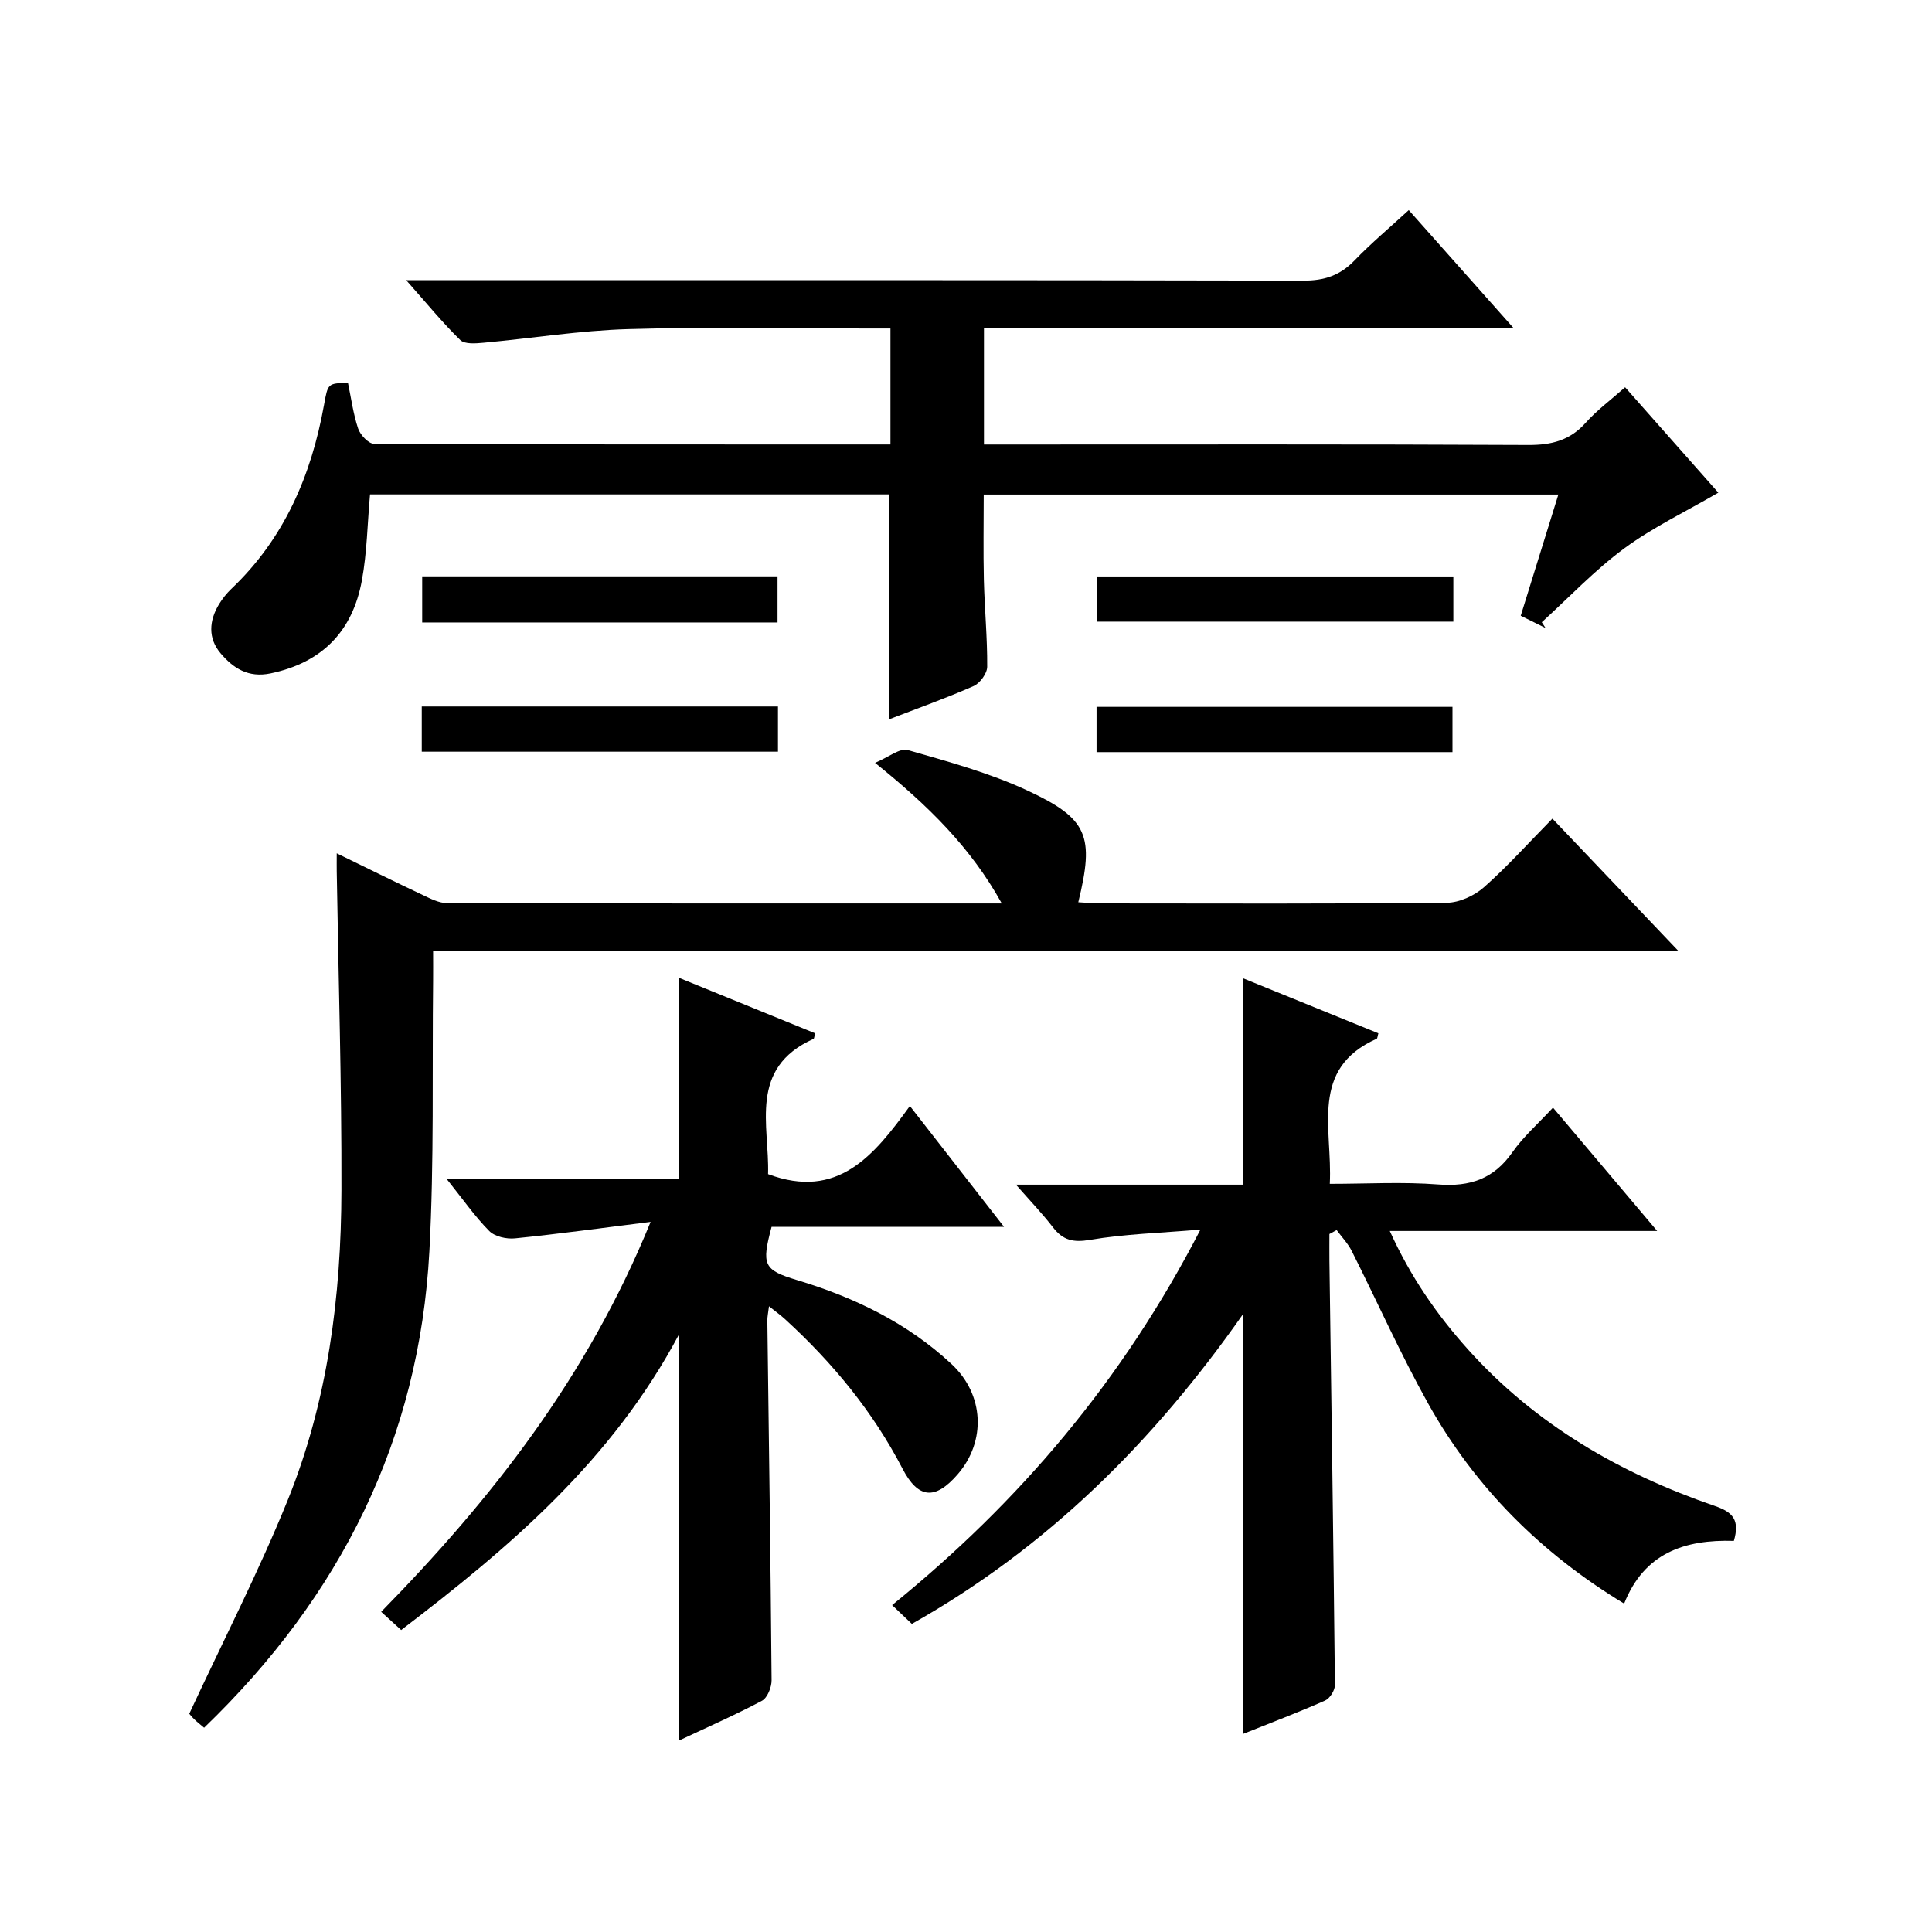 <?xml version="1.0" encoding="utf-8"?>
<svg version="1.1" id="ZDIC" xmlns="http://www.w3.org/2000/svg" xmlns:xlink="http://www.w3.org/1999/xlink" x="0px" y="0px"
	 viewBox="0 0 400 400" style="enable-background:new 0 0 400 400;" xml:space="preserve">

<g>
	
	<path d="M184.13,148.91c0-15.7,0-30.96,0-46.55c-35.65,0-71.55,0-107.52,0c-0.54,6.02-0.62,12.02-1.69,17.83
		c-1.93,10.48-8.18,16.99-18.9,19.23c-4.65,0.97-7.74-1.1-10.33-4.14c-2.66-3.11-2.43-6.79-0.31-10.24c0.69-1.12,1.54-2.19,2.49-3.1
		c10.98-10.41,16.59-23.52,19.22-38.13c0.8-4.43,0.76-4.43,4.95-4.56c0.65,3.11,1.08,6.4,2.11,9.49c0.44,1.31,2.15,3.13,3.28,3.14
		c35.5,0.17,71,0.14,106.93,0.14c0-7.93,0-15.64,0-24.01c-1.77,0-3.53,0-5.3,0c-16.34,0-32.68-0.35-49.01,0.13
		c-10,0.29-19.95,1.91-29.93,2.82c-1.62,0.15-3.9,0.34-4.83-0.56c-3.66-3.57-6.91-7.56-11.19-12.39c2.81,0,4.52,0,6.23,0
		c59.85,0,119.69-0.05,179.54,0.09c4.34,0.01,7.59-1.09,10.57-4.18c3.44-3.57,7.26-6.77,11.23-10.42c7.2,8.11,14.1,15.87,21.7,24.43
		c-37.17,0-73.25,0-109.65,0c0,8.18,0,15.92,0,24.1c2.07,0,3.87,0,5.67,0c35.67,0,71.35-0.08,107.02,0.1
		c4.82,0.02,8.63-0.94,11.9-4.61c2.31-2.59,5.16-4.69,8.15-7.34c6.57,7.43,13.02,14.72,19.3,21.82
		c-6.68,3.89-13.49,7.14-19.47,11.53c-6.12,4.51-11.42,10.14-17.08,15.29c0.26,0.4,0.52,0.8,0.78,1.2
		c-1.58-0.78-3.16-1.56-5.14-2.54c2.57-8.26,5.11-16.47,7.79-25.09c-39.74,0-79.12,0-118.97,0c0,5.83-0.11,11.76,0.03,17.69
		c0.15,5.99,0.73,11.98,0.69,17.97c-0.01,1.38-1.5,3.41-2.81,3.99C195.91,144.54,190.03,146.63,184.13,148.91z"/>
	<path d="M358.98,319.02c-10.23-0.31-18.56,2.52-22.72,12.99c-17.23-10.44-30.87-24.07-40.55-41.37
		c-5.75-10.29-10.55-21.12-15.86-31.66c-0.79-1.56-2.06-2.88-3.11-4.31c-0.5,0.27-1,0.55-1.5,0.82c0,1.8-0.02,3.6,0,5.4
		c0.41,29.32,0.84,58.64,1.14,87.96c0.01,1.1-1.04,2.79-2.03,3.23c-5.56,2.46-11.26,4.62-16.96,6.9c0-28.81,0-57.34,0-86.95
		c-18.59,26.54-40.65,48.43-68.6,64.18c-1.31-1.24-2.49-2.37-4.09-3.89c26.29-21.3,47.68-46.42,63.84-77.75
		c-8.32,0.71-15.68,0.91-22.86,2.13c-3.5,0.59-5.6,0.09-7.68-2.6c-2.18-2.83-4.67-5.42-7.66-8.83c16.28,0,31.52,0,47.04,0
		c0-14.26,0-28.13,0-42.72c9.31,3.78,18.65,7.58,28,11.38c-0.19,0.63-0.19,1.06-0.35,1.13c-13.97,6.25-9.12,18.59-9.71,30.04
		c7.63,0,15.08-0.44,22.45,0.13c6.58,0.51,11.5-1.15,15.35-6.66c2.26-3.23,5.31-5.9,8.41-9.25c7.13,8.44,14.04,16.63,21.57,25.54
		c-18.79,0-36.66,0-55.36,0c4.31,9.52,9.75,17.34,16.17,24.5c13.99,15.6,31.54,25.7,51.12,32.43
		C358.83,313.08,360.22,314.76,358.98,319.02z"/>
	<path d="M42.26,357.71c-0.86-0.73-1.51-1.23-2.09-1.8c-0.58-0.58-1.09-1.23-0.98-1.1c7-15.07,14.38-29.4,20.4-44.27
		c8.28-20.47,11.05-42.18,11.1-64.13c0.06-21.99-0.62-43.99-0.97-65.98c-0.02-0.97,0-1.95,0-3.76c6.3,3.07,12.01,5.9,17.78,8.62
		c1.61,0.76,3.37,1.68,5.06,1.69c38,0.1,75.99,0.07,114.85,0.07c-6.41-11.57-15.16-20.21-26.24-29.11c2.81-1.17,5.14-3.12,6.77-2.65
		c8.36,2.39,16.86,4.71,24.71,8.35c12.67,5.87,13.94,9.45,10.6,23.16c1.64,0.09,3.21,0.24,4.77,0.24
		c23.83,0.02,47.67,0.11,71.5-0.13c2.61-0.03,5.7-1.44,7.7-3.2c4.85-4.28,9.19-9.14,14.19-14.22c8.65,9.08,16.97,17.82,26,27.31
		c-86.24,0-171.59,0-257.74,0c0,2.46,0.02,4.37,0,6.28c-0.21,18.66,0.23,37.36-0.77,55.98C86.81,297.97,70.52,330.49,42.26,357.71z"
		/>
	<path d="M159.21,270.45c-0.17,1.41-0.35,2.18-0.34,2.94c0.31,24.83,0.68,49.66,0.88,74.49c0.01,1.45-0.87,3.65-2,4.25
		c-5.51,2.93-11.24,5.44-17.13,8.21c0-27.88,0-55.27,0-84.14c-13.89,26.16-35.04,44.1-57.56,61.28c-1.42-1.29-2.72-2.48-4.14-3.77
		c22.88-23.35,42.69-48.59,55.78-80.73c-10.23,1.28-19.14,2.51-28.08,3.41c-1.75,0.18-4.17-0.36-5.32-1.52
		c-2.99-3.01-5.44-6.56-8.8-10.75c16.76,0,32.46,0,48.12,0c0-14.17,0-27.76,0-41.66c9.28,3.78,18.72,7.63,28.14,11.47
		c-0.17,0.63-0.17,1.09-0.34,1.16c-13.52,6.08-9.09,17.95-9.4,28c14.4,5.4,21.94-3.83,29.36-14.11c6.61,8.49,12.77,16.4,19.49,25.02
		c-16.72,0-32.48,0-48.12,0c-2.12,7.91-1.66,8.94,5.24,11.02c11.9,3.58,22.86,8.87,32.03,17.41c6.73,6.27,7.21,15.94,1.25,22.82
		c-4.63,5.34-8.15,5.11-11.41-1.17c-6.15-11.85-14.47-21.93-24.25-30.89C161.69,272.34,160.66,271.6,159.21,270.45z"/>
	<path d="M160.98,128.87c-24.66,0-48.92,0-73.57,0c0-3.13,0-6.17,0-9.54c24.38,0,48.77,0,73.57,0
		C160.98,122.34,160.98,125.37,160.98,128.87z"/>
	<path d="M227.05,128.7c0-3.15,0-6.08,0-9.35c24.61,0,49.11,0,73.85,0c0,3.16,0,6.08,0,9.35C276.29,128.7,251.78,128.7,227.05,128.7
		z"/>
	<path d="M87.32,146.27c24.64,0,49.04,0,73.75,0c0,3.1,0,6.02,0,9.36c-24.44,0-48.94,0-73.75,0
		C87.32,152.71,87.32,149.78,87.32,146.27z"/>
	<path d="M227.03,155.72c0-3.18,0-6.12,0-9.37c24.52,0,48.91,0,73.69,0c0,2.96,0,6,0,9.37
		C276.39,155.72,252.02,155.72,227.03,155.72z"/>
</g>
</svg>
